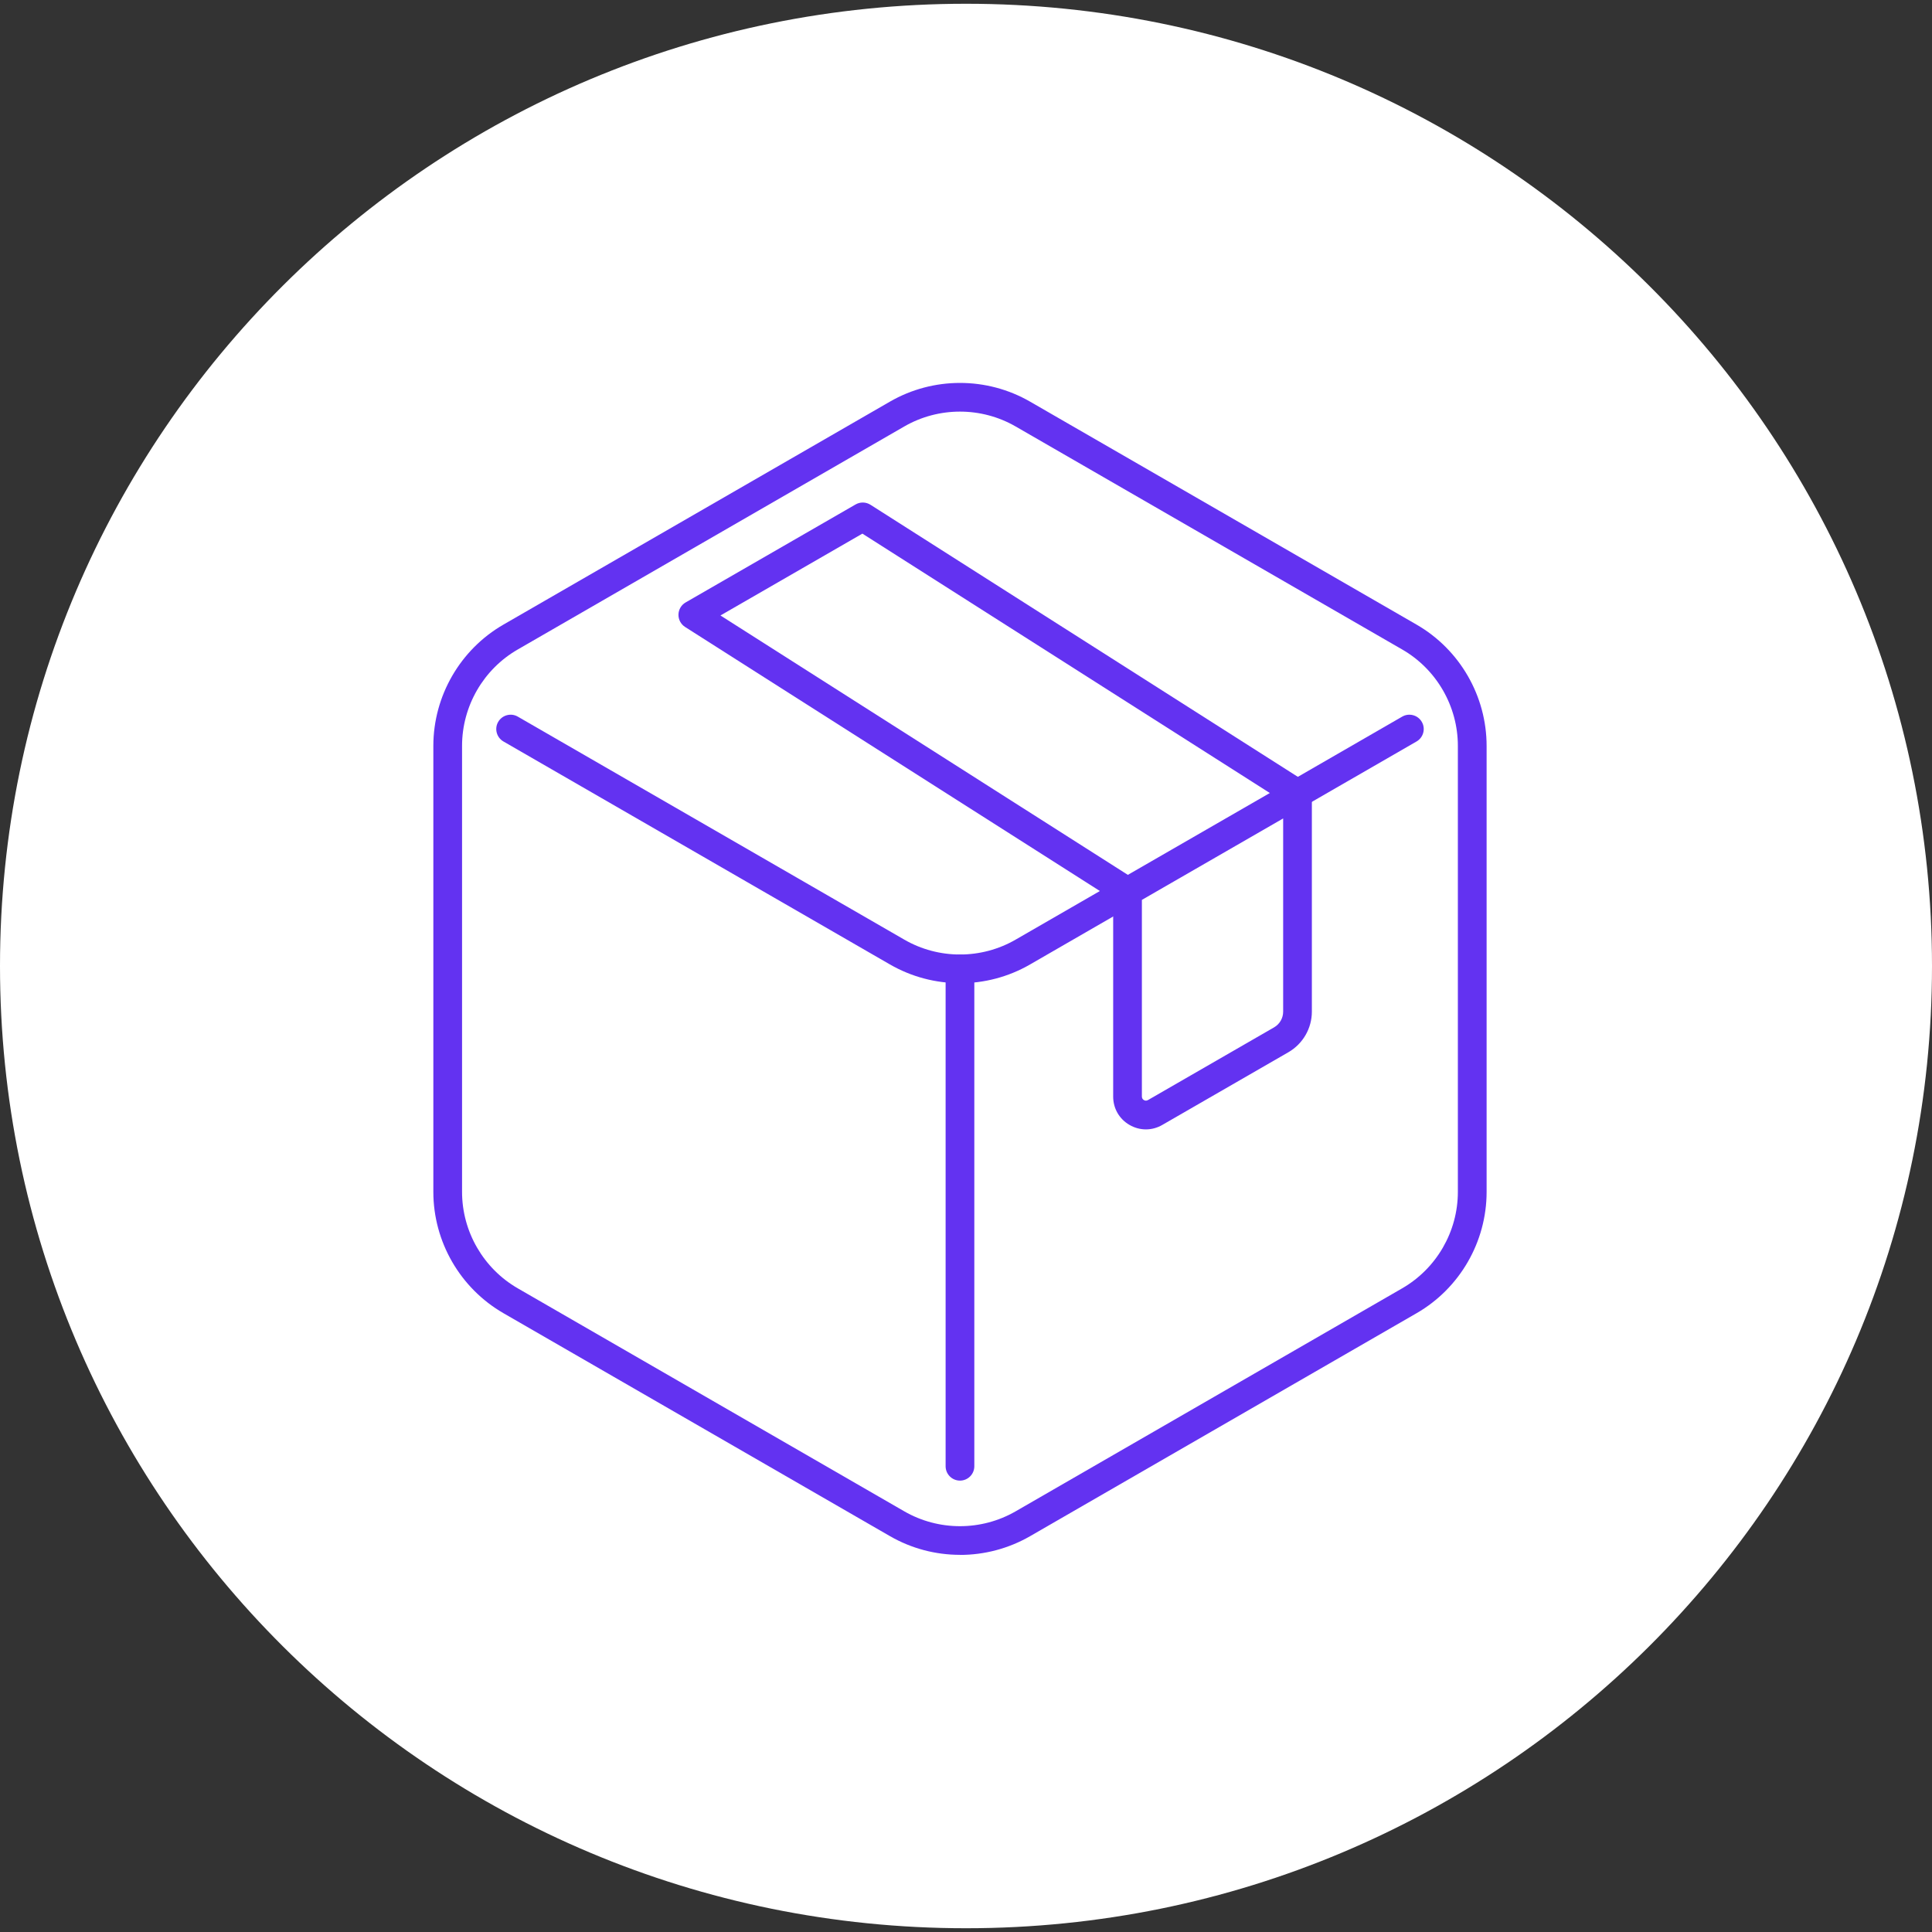<?xml version="1.0" encoding="UTF-8"?> <svg xmlns="http://www.w3.org/2000/svg" width="107" height="107" viewBox="0 0 107 107" fill="none"><rect x="0" y="0" width="107" height="107" fill="#333333" stroke="none"/><path d="M53.5 106.792C83.047 106.792 107 82.932 107 53.5C107 24.067 83.047 0.208 53.5 0.208C23.953 0.208 0 24.067 0 53.5C0 82.932 23.953 106.792 53.5 106.792Z" fill="white"></path><path d="M53.167 86.112C51.824 86.112 50.482 85.766 49.285 85.074L27.882 72.728C25.488 71.347 24 68.773 24 66.01V41.31C24 38.548 25.488 35.971 27.884 34.591L49.287 22.244C51.681 20.862 54.654 20.862 57.049 22.244L78.453 34.593C80.848 35.974 82.333 38.548 82.333 41.313V66.013C82.333 68.775 80.848 71.35 78.453 72.73L57.049 85.079C55.852 85.769 54.509 86.116 53.167 86.116V86.112ZM53.167 22.796C52.099 22.796 51.031 23.071 50.08 23.62L28.677 35.969C26.771 37.065 25.59 39.113 25.59 41.31V66.01C25.59 68.208 26.774 70.255 28.677 71.352L50.08 83.701C51.983 84.799 54.348 84.799 56.251 83.701L77.656 71.352C79.56 70.253 80.741 68.208 80.741 66.01V41.31C80.741 39.113 79.56 37.065 77.656 35.969L56.251 23.62C55.3 23.071 54.232 22.796 53.164 22.796H53.167Z" fill="#6332F1"></path><path d="M53.166 54.451C51.824 54.451 50.482 54.104 49.284 53.412L27.882 41.065C27.503 40.845 27.371 40.359 27.591 39.98C27.812 39.601 28.298 39.469 28.677 39.689L50.08 52.038C51.983 53.139 54.348 53.139 56.251 52.038L62.048 48.694C62.428 48.474 62.914 48.606 63.134 48.985C63.354 49.364 63.223 49.85 62.843 50.07L57.049 53.414C55.852 54.106 54.509 54.454 53.166 54.454V54.451Z" fill="#6332F1"></path><path d="M71.859 44.747C71.584 44.747 71.316 44.604 71.17 44.35C70.95 43.971 71.082 43.485 71.461 43.265L77.658 39.689C78.037 39.469 78.526 39.601 78.744 39.98C78.964 40.359 78.832 40.845 78.453 41.065L72.256 44.64C72.131 44.713 71.995 44.747 71.859 44.747Z" fill="#6332F1"></path><path d="M63.464 62.549C63.153 62.549 62.842 62.467 62.558 62.303C61.99 61.977 61.651 61.389 61.651 60.733V49.38C61.651 49.096 61.804 48.833 62.049 48.692L71.462 43.265C71.707 43.124 72.012 43.124 72.257 43.265C72.502 43.408 72.655 43.669 72.655 43.953V56.029C72.655 56.953 72.157 57.813 71.355 58.276L64.37 62.303C64.087 62.467 63.775 62.549 63.464 62.549ZM63.241 49.839V60.733C63.241 60.839 63.303 60.896 63.353 60.925C63.405 60.955 63.484 60.978 63.578 60.925L70.563 56.898C70.874 56.719 71.065 56.386 71.065 56.029V45.328L63.241 49.839Z" fill="#6332F1"></path><path d="M53.166 82.001C52.728 82.001 52.371 81.644 52.371 81.206V53.659C52.371 53.221 52.728 52.865 53.166 52.865C53.605 52.865 53.961 53.221 53.961 53.659V81.206C53.961 81.644 53.605 82.001 53.166 82.001Z" fill="#6332F1"></path><path d="M62.446 50.175C62.3 50.175 62.153 50.134 62.019 50.05L37.942 34.723C37.709 34.573 37.568 34.312 37.575 34.035C37.581 33.758 37.731 33.504 37.972 33.365L47.385 27.938C47.642 27.79 47.96 27.797 48.21 27.956L72.286 43.283C72.656 43.519 72.765 44.009 72.529 44.379C72.293 44.749 71.802 44.858 71.432 44.622L47.762 29.554L39.901 34.087L62.87 48.711C63.241 48.947 63.35 49.437 63.113 49.807C62.961 50.045 62.705 50.175 62.441 50.175H62.446Z" fill="#6332F1"></path></svg> 